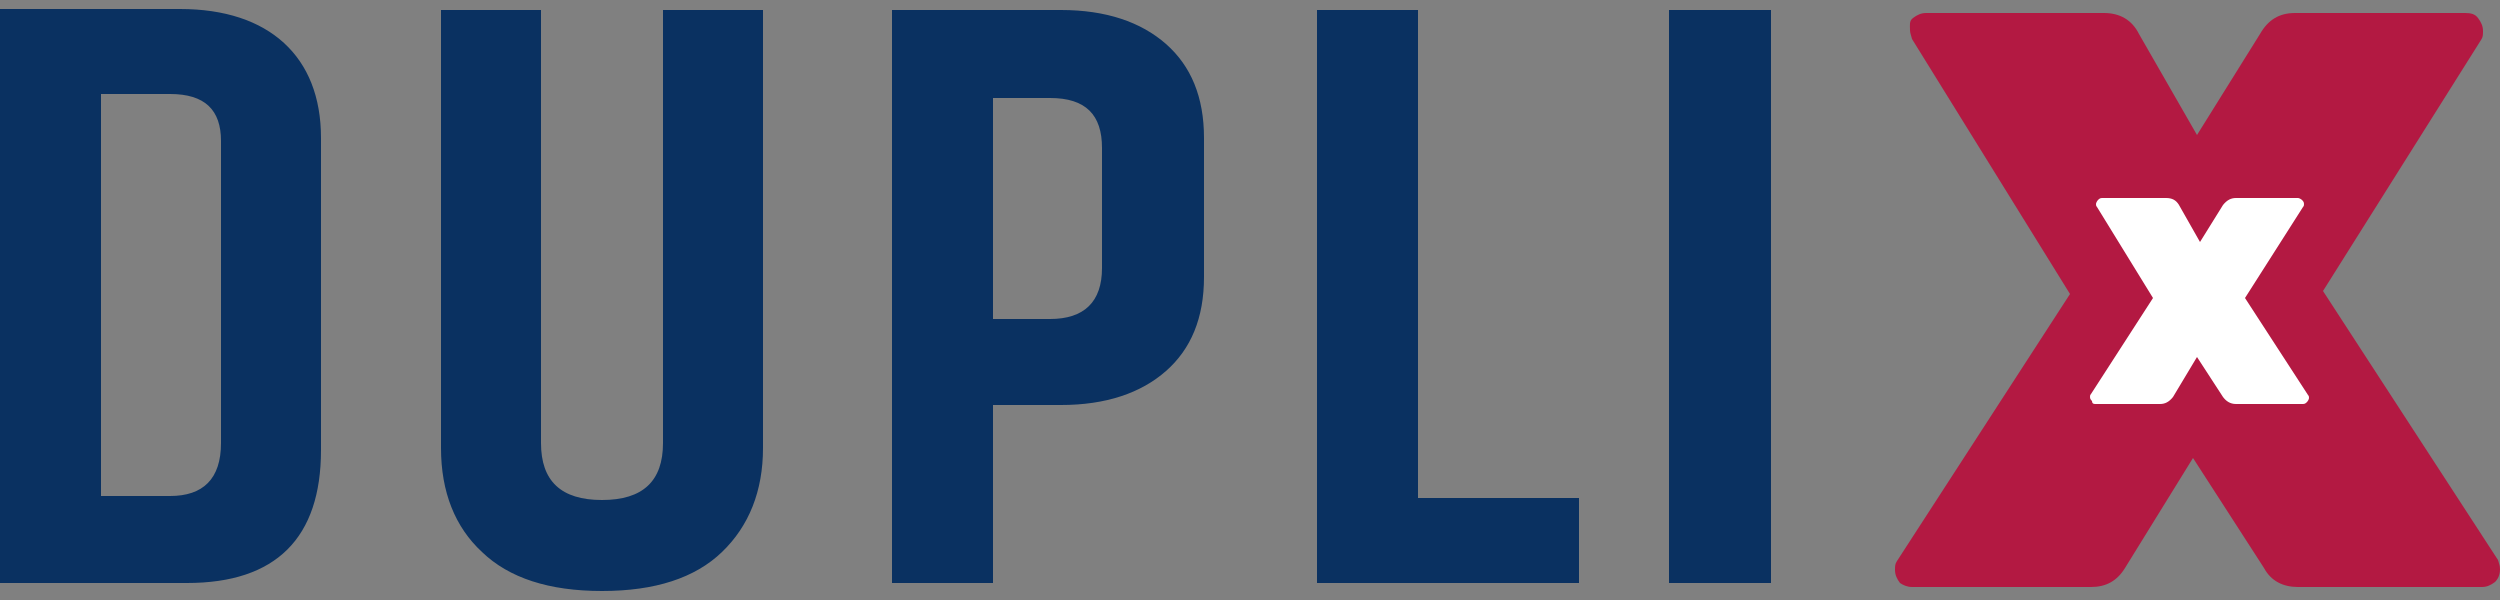 <?xml version="1.0" encoding="utf-8"?>
<!-- Generator: Adobe Illustrator 25.1.0, SVG Export Plug-In . SVG Version: 6.00 Build 0)  -->
<svg version="1.1" id="Ebene_1" xmlns="http://www.w3.org/2000/svg" xmlns:xlink="http://www.w3.org/1999/xlink" x="0px" y="0px"
	 viewBox="0 0 250 60" style="enable-background:new 0 0 250 60;" xml:space="preserve">
<rect x="0" y="0" width="250" height="60" fill="#808080" stroke="none"/>
<style type="text/css">
	.st0{fill:#B31942;}
	.st1{fill:#FFFFFF;}
	.st2{fill:#0A3161;}
</style>
<path class="st0" d="M191.2,58.7h17.9c1.5,0,2.6-0.6,3.4-1.9l6.8-11l7.1,11c0.7,1.3,1.9,1.9,3.4,1.9h18.4c0.5,0,0.9-0.2,1.3-0.5
	c0.3-0.3,0.5-0.7,0.5-1.3c0-0.3-0.1-0.6-0.2-0.9l-17.5-26.9L248.1,4c0.2-0.3,0.2-0.5,0.2-0.9c0-0.5-0.2-0.9-0.5-1.3
	s-0.7-0.5-1.3-0.5h-17c-1.6,0-2.7,0.7-3.5,2.1l-6.3,10.1l-5.8-10.1c-0.7-1.4-1.9-2.1-3.5-2.1h-17.8c-0.5,0-0.9,0.2-1.3,0.5
	S191,2.5,191,3c0,0.3,0.1,0.5,0.2,0.9L207,29.4l-17.3,26.7c-0.2,0.3-0.2,0.5-0.2,0.9c0,0.5,0.2,0.9,0.5,1.3
	C190.3,58.5,190.7,58.7,191.2,58.7"/>
<path class="st1" d="M209.5,40.4h6.5c0.5,0,0.9-0.2,1.3-0.7l2.4-4l2.6,4c0.3,0.4,0.7,0.7,1.3,0.7h6.7c0.2,0,0.3-0.1,0.4-0.2
	c0.1-0.1,0.2-0.3,0.2-0.4c0-0.1,0-0.2-0.1-0.3l-6.3-9.7l5.8-9.1c0.1-0.1,0.1-0.2,0.1-0.3c0-0.2-0.1-0.3-0.2-0.4
	c-0.1-0.1-0.3-0.2-0.4-0.2h-6.2c-0.5,0-0.9,0.2-1.3,0.7l-2.3,3.7l-2.1-3.7c-0.3-0.5-0.7-0.7-1.3-0.7h-6.4c-0.2,0-0.3,0.1-0.4,0.2
	c-0.1,0.1-0.2,0.3-0.2,0.4c0,0.1,0,0.2,0.1,0.3l5.6,9.1l-6.2,9.6c-0.1,0.1-0.1,0.2-0.1,0.3c0,0.2,0.1,0.3,0.2,0.4
	C209.2,40.3,209.3,40.4,209.5,40.4"/>
<path class="st2" d="M166.9,58.3h10.2V1h-10.2V58.3z M131.7,58.3h26.2v-8.5h-16.1V1h-10.1V58.3z M89.1,58.3h10.2V40.5h6.8
	c4.5,0,8-1.2,10.5-3.4c2.5-2.2,3.8-5.3,3.8-9.4V13.8c0-4.1-1.3-7.2-3.8-9.4c-2.5-2.2-6-3.4-10.5-3.4H89.2v57.3H89.1z M110.2,26.8
	c0,3.4-1.8,5.1-5.2,5.1h-5.7V9.8h5.7c3.6,0,5.2,1.7,5.2,5V26.8z M66.3,44.3c0,3.8-2,5.7-6.1,5.7s-6.1-1.9-6.1-5.7V1H44.1v43.8
	c0,4.4,1.4,7.9,4.1,10.4c2.7,2.6,6.7,3.9,12,3.9s9.3-1.3,12-3.9c2.7-2.6,4.1-6.1,4.1-10.4V1H66.3C66.3,1,66.3,44.3,66.3,44.3z
	 M0,58.3h18.7c8.9,0,13.4-4.5,13.4-13.3V13.8c0-4.1-1.3-7.3-3.7-9.5s-5.9-3.4-10.4-3.4H0V58.3z M22.1,44.3c0,3.6-1.8,5.3-5.1,5.3
	h-6.9V9.4H17c3.5,0,5.1,1.6,5.1,4.7V44.3z"/>
</svg>
